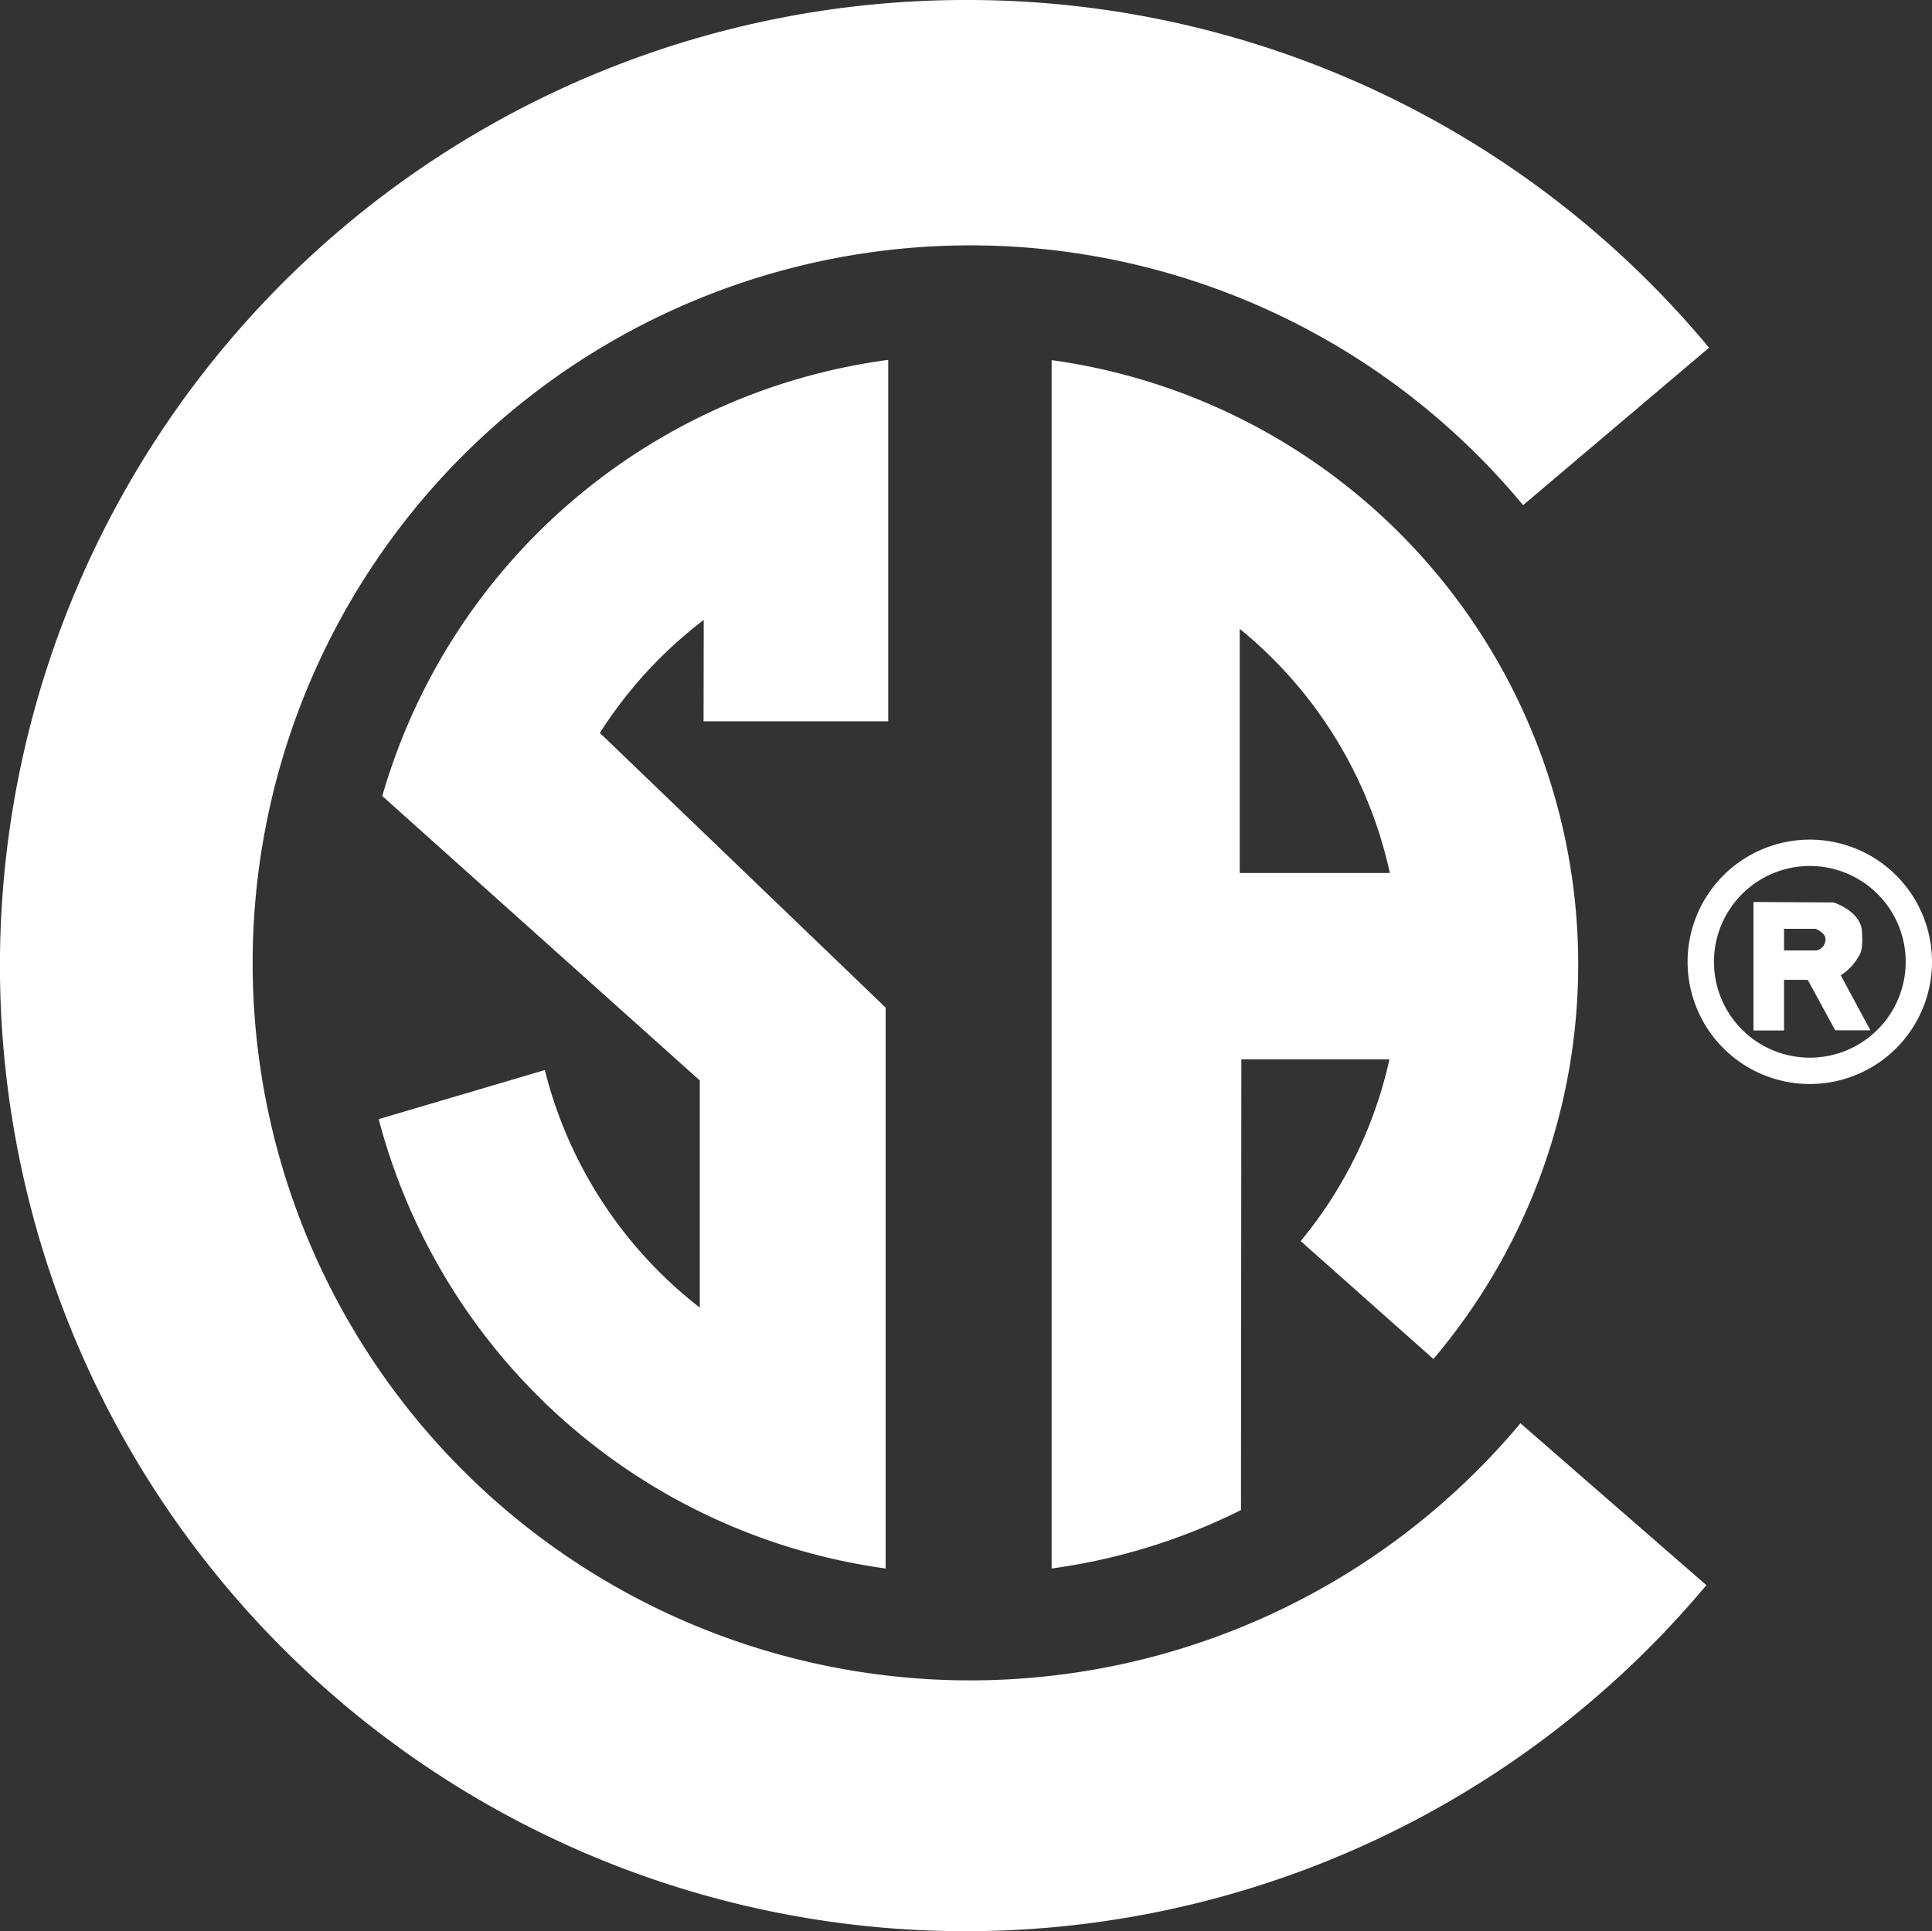 <svg xmlns="http://www.w3.org/2000/svg" width="51.113" height="51.099" viewBox="0 0 51.113 51.099">
  <rect x="0" y="0" width="51.113" height="51.099" fill="#333333" stroke="none"/>
  <path id="Logo_CSA_mark" d="M49.949,30.063a2.536,2.536,0,1,0-2.535-2.536A2.535,2.535,0,0,0,49.949,30.063Zm-3.233-2.536a3.233,3.233,0,1,1,3.233,3.233,3.233,3.233,0,0,1-3.233-3.233M36.48,34.916a11.434,11.434,0,0,0,2.348-4.807H34.91L34.9,42.033a16.045,16.045,0,0,1-5.009,1.546V11.607a16.14,16.14,0,0,1,10.1,26.428Zm-1.615-9.739h3.974a11.47,11.47,0,0,0-3.972-6.46l0,6.46m15.24,1.476h-.84v.572h.862a.3.3,0,0,0,.235-.3C50.363,26.754,50.105,26.654,50.105,26.654Zm-.84,1.356v1.335h-.808v-3.4l2.119.012s.717.224.75.761-.044.594-.112.706a1.311,1.311,0,0,1-.449.459l.785,1.457h-.93l-.728-1.335h-.627m-37.18,3.683A16.146,16.146,0,0,0,25.5,43.579V28.738l-7.561-7.267a11.555,11.555,0,0,1,2.748-2.99l-.005,2.682h4.886V11.6A16.15,16.15,0,0,0,12.183,23.14l8.4,7.526v6.01a11.479,11.479,0,0,1-4.1-6.285l-4.4,1.3M27.63,2.078A25.549,25.549,0,1,0,47.213,44.02l-4.919-4.283A18.982,18.982,0,0,1,8.753,27.615v-.071a18.989,18.989,0,0,1,33.611-12.1l4.92-4.166A25.508,25.508,0,0,0,27.63,2.078Z" transform="translate(-2.069 -2.078)" fill="#fff"/>
</svg>
